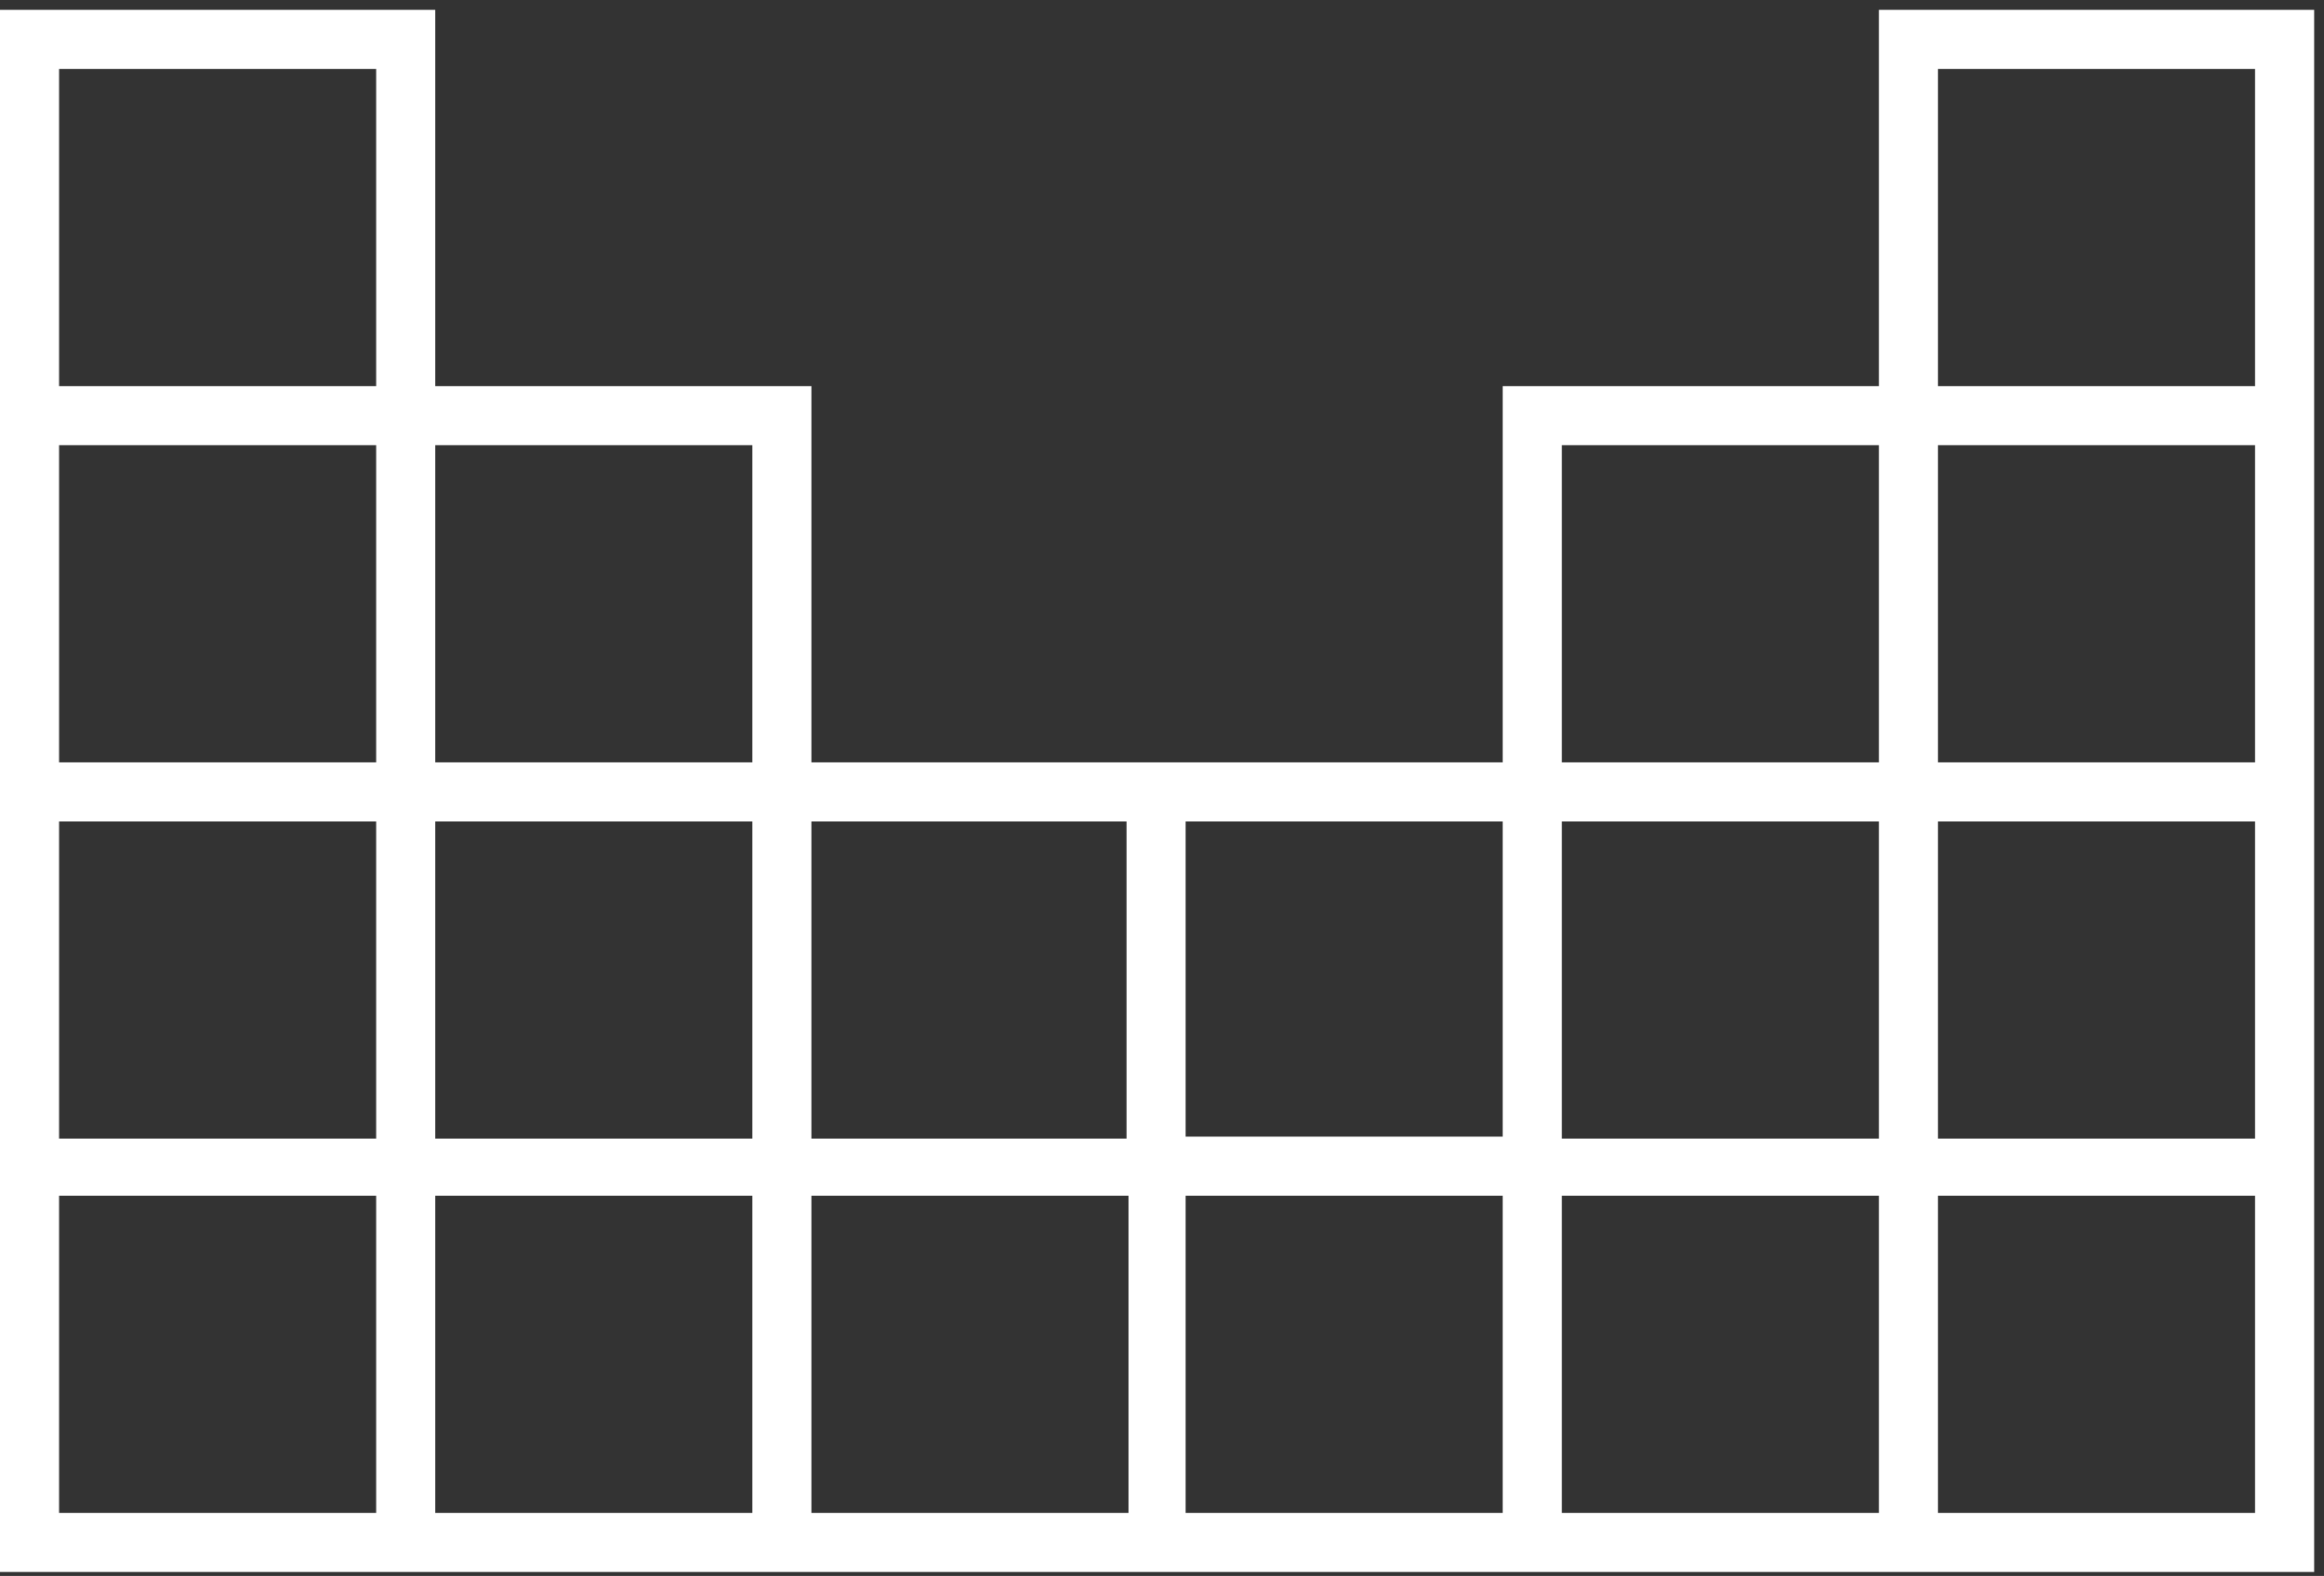 <?xml version="1.0" encoding="UTF-8"?>
<!-- Generator: Adobe Illustrator 28.3.0, SVG Export Plug-In . SVG Version: 6.00 Build 0)  -->
<svg xmlns="http://www.w3.org/2000/svg" xmlns:xlink="http://www.w3.org/1999/xlink" version="1.1" id="Layer_1" x="0px" y="0px" viewBox="0 0 118 80" style="enable-background:new 0 0 118 80;" xml:space="preserve">
<rect x="0" y="0" width="118" height="80" fill="#333333" stroke="none"/>
<style type="text/css">
	.st0{fill:#FFFFFF;}
</style>
<path class="st0" d="M95.4,0.5v19.1H76.3v19.1H41.2V19.6H22.1V0.5H0v79.3h117.5V0.5H95.4z M114.5,3.5v16.1H98.4V3.5H114.5z   M19.1,38.7H3V22.6h16.1V38.7z M19.1,41.7v16.1H3V41.7H19.1z M22.1,41.7h16.1v16.1H22.1V41.7z M38.2,60.7v16.1H22.1V60.7H38.2z   M41.2,60.7h16.1v16.1H41.2V60.7z M60.2,60.7h16.1v16.1H60.2V60.7z M76.3,57.7H60.2v-16h16.1V57.7z M79.3,60.7h16.1v16.1H79.3V60.7z   M79.3,57.7v-16l0,0h16.1v16.1H79.3V57.7z M98.4,41.7h16.1v16.1H98.4V41.7z M98.4,38.7V22.6h16.1v16.1H98.4z M95.4,22.6v16.1H79.3  V22.6H95.4z M57.2,41.7v16.1h-16V41.7H57.2z M38.2,22.6v16.1H22.1V22.6H38.2z M19.1,3.5v16.1H3V3.5H19.1z M3,60.7h16.1v16.1H3V60.7z   M98.4,76.8V60.7h16.1v16.1H98.4z"></path>
</svg>
